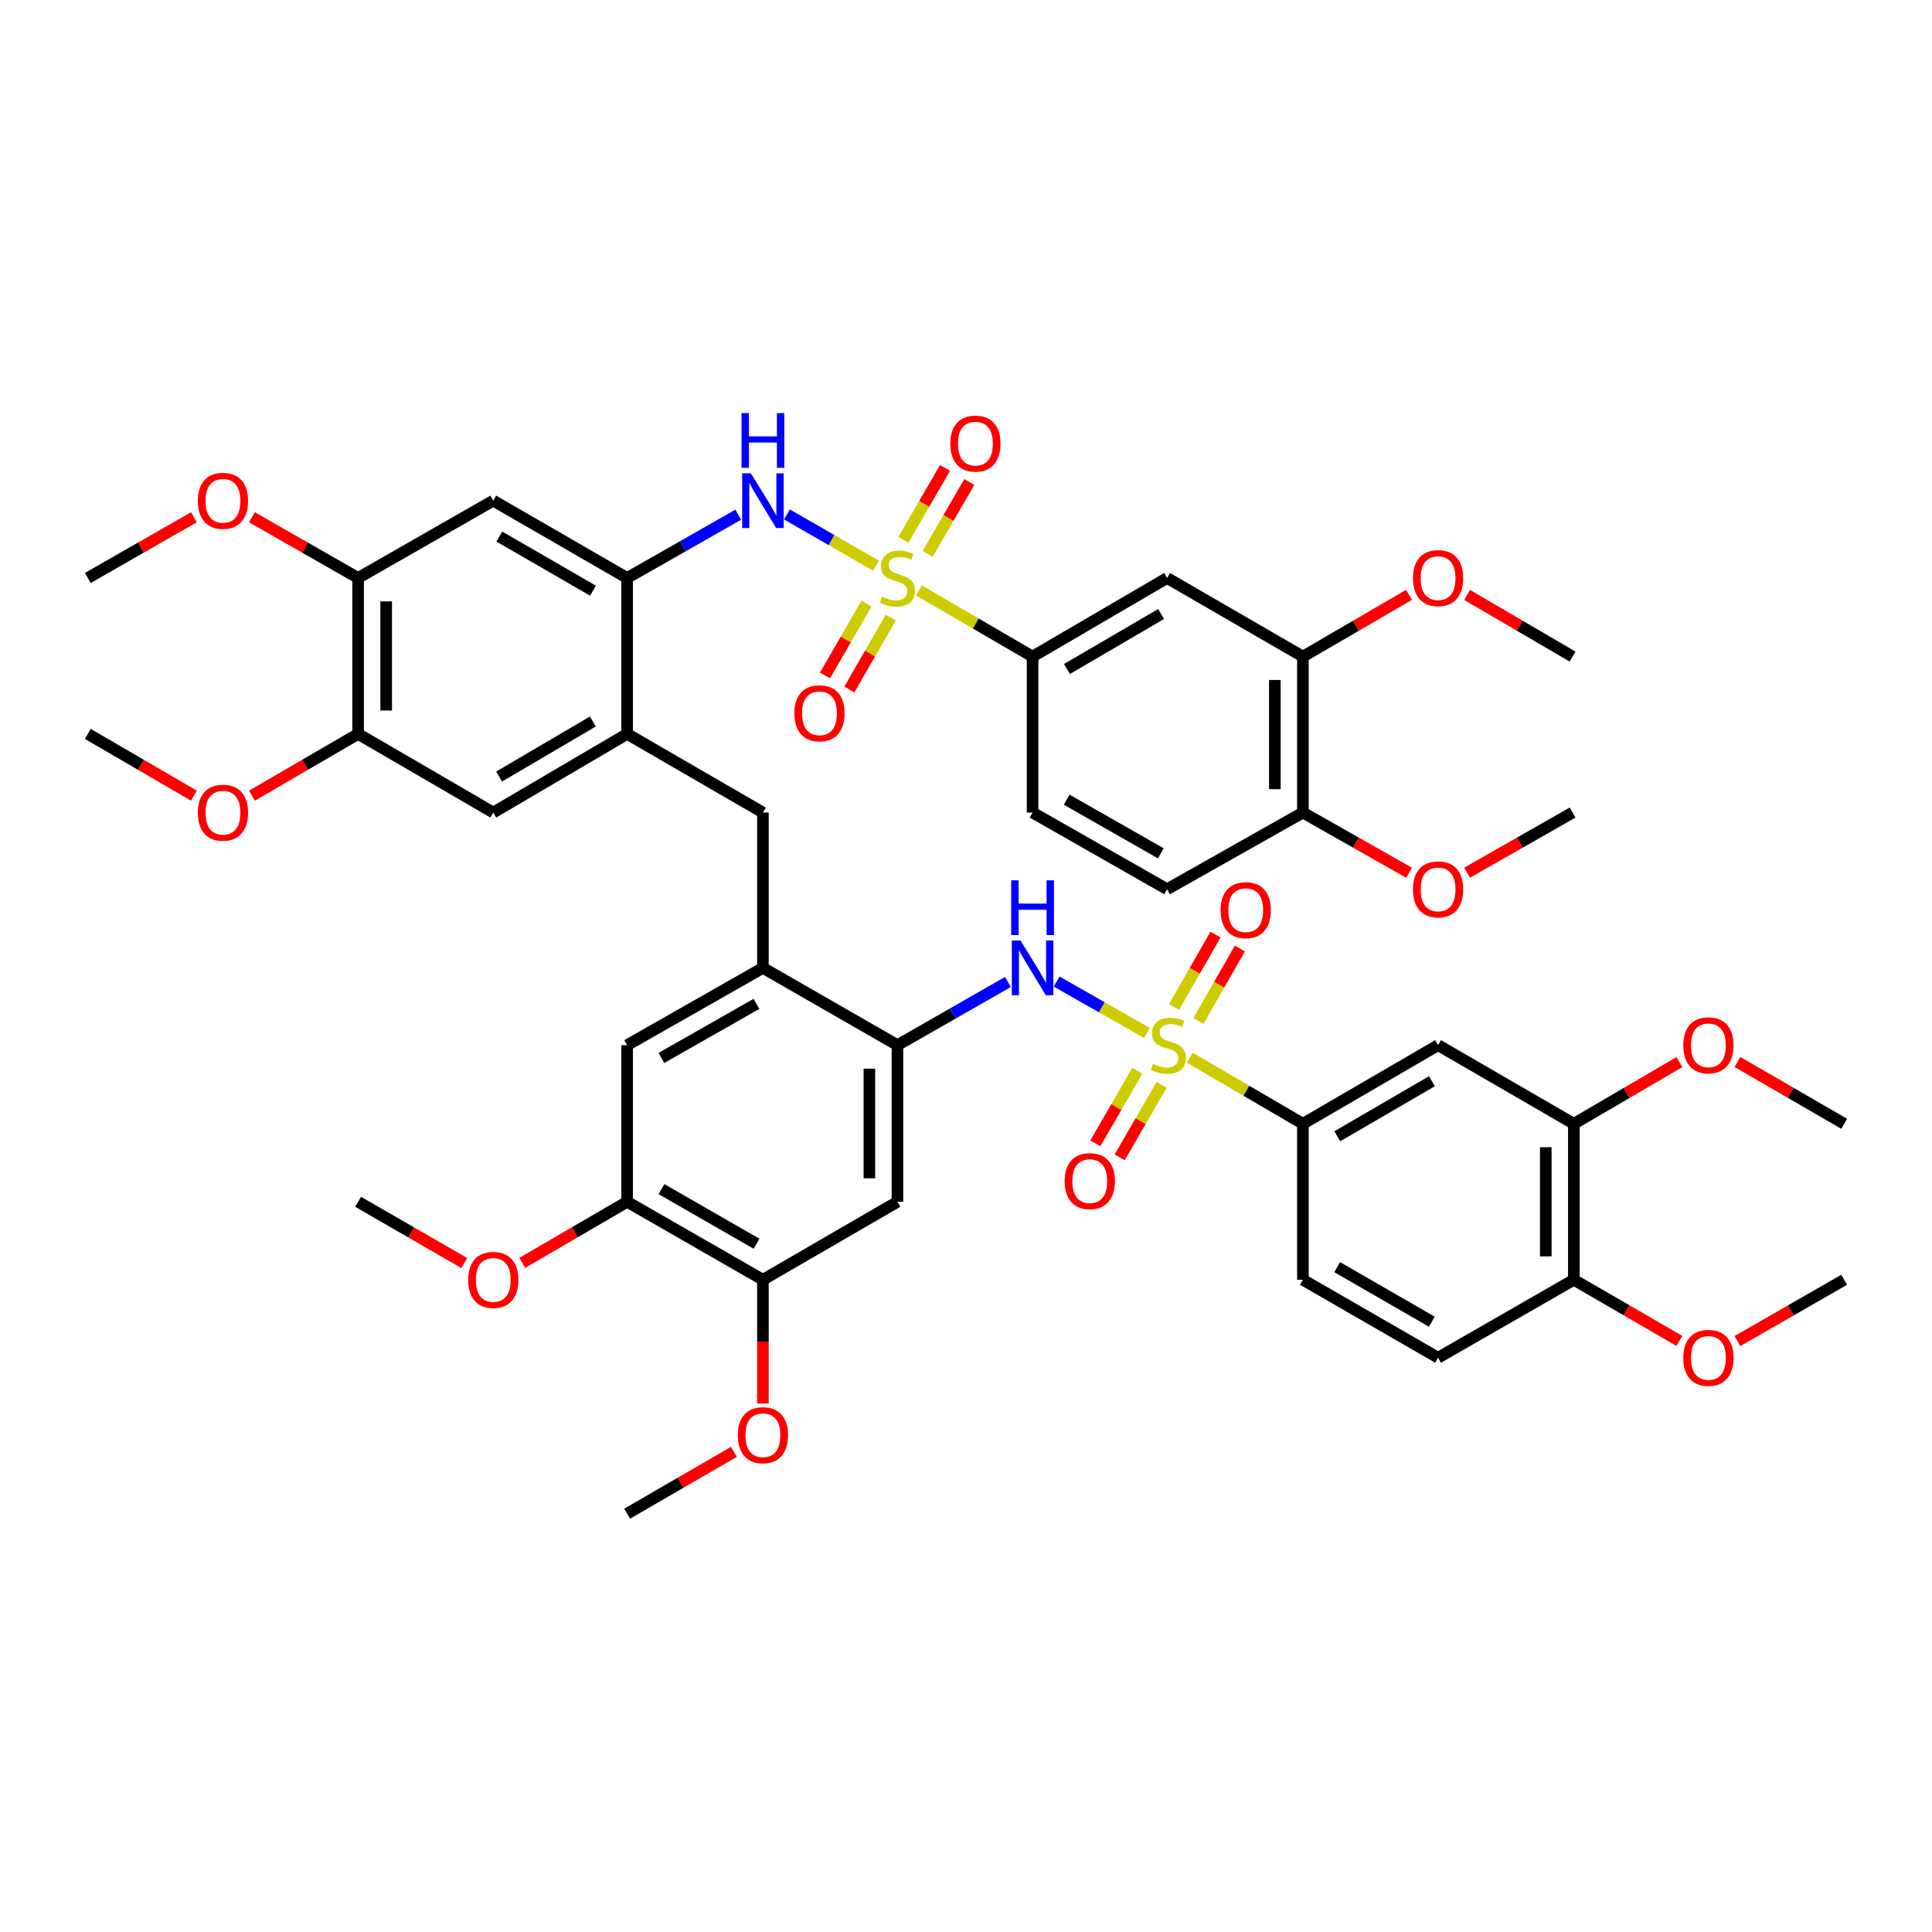 <?xml version='1.0' encoding='iso-8859-1'?>
<svg version='1.1' baseProfile='full'
              xmlns='http://www.w3.org/2000/svg'
                      xmlns:rdkit='http://www.rdkit.org/xml'
                      xmlns:xlink='http://www.w3.org/1999/xlink'
                  xml:space='preserve'
width='1000px' height='1000px' viewBox='0 0 1000 1000'>
<!-- END OF HEADER -->
<rect style='opacity:1.0;fill:#FFFFFF;stroke:none' width='1000' height='1000' x='0' y='0'> </rect>
<path class='bond-2' d='M 453.432,292.787 L 430.372,279.533' style='fill:none;fill-rule:evenodd;stroke:#CCCC00;stroke-width:6px;stroke-linecap:butt;stroke-linejoin:miter;stroke-opacity:1' />
<path class='bond-2' d='M 430.372,279.533 L 407.313,266.279' style='fill:none;fill-rule:evenodd;stroke:#0000FF;stroke-width:6px;stroke-linecap:butt;stroke-linejoin:miter;stroke-opacity:1' />
<path class='bond-6' d='M 475.623,305.619 L 505.043,322.733' style='fill:none;fill-rule:evenodd;stroke:#CCCC00;stroke-width:6px;stroke-linecap:butt;stroke-linejoin:miter;stroke-opacity:1' />
<path class='bond-6' d='M 505.043,322.733 L 534.463,339.847' style='fill:none;fill-rule:evenodd;stroke:#000000;stroke-width:6px;stroke-linecap:butt;stroke-linejoin:miter;stroke-opacity:1' />
<path class='bond-18' d='M 480.156,286.671 L 490.934,268.076' style='fill:none;fill-rule:evenodd;stroke:#CCCC00;stroke-width:6px;stroke-linecap:butt;stroke-linejoin:miter;stroke-opacity:1' />
<path class='bond-18' d='M 490.934,268.076 L 501.711,249.481' style='fill:none;fill-rule:evenodd;stroke:#FF0000;stroke-width:6px;stroke-linecap:butt;stroke-linejoin:miter;stroke-opacity:1' />
<path class='bond-18' d='M 467.584,279.385 L 478.362,260.79' style='fill:none;fill-rule:evenodd;stroke:#CCCC00;stroke-width:6px;stroke-linecap:butt;stroke-linejoin:miter;stroke-opacity:1' />
<path class='bond-18' d='M 478.362,260.79 L 489.139,242.195' style='fill:none;fill-rule:evenodd;stroke:#FF0000;stroke-width:6px;stroke-linecap:butt;stroke-linejoin:miter;stroke-opacity:1' />
<path class='bond-19' d='M 448.478,312.428 L 437.747,331.028' style='fill:none;fill-rule:evenodd;stroke:#CCCC00;stroke-width:6px;stroke-linecap:butt;stroke-linejoin:miter;stroke-opacity:1' />
<path class='bond-19' d='M 437.747,331.028 L 427.016,349.629' style='fill:none;fill-rule:evenodd;stroke:#FF0000;stroke-width:6px;stroke-linecap:butt;stroke-linejoin:miter;stroke-opacity:1' />
<path class='bond-19' d='M 461.064,319.69 L 450.333,338.29' style='fill:none;fill-rule:evenodd;stroke:#CCCC00;stroke-width:6px;stroke-linecap:butt;stroke-linejoin:miter;stroke-opacity:1' />
<path class='bond-19' d='M 450.333,338.29 L 439.603,356.89' style='fill:none;fill-rule:evenodd;stroke:#FF0000;stroke-width:6px;stroke-linecap:butt;stroke-linejoin:miter;stroke-opacity:1' />
<path class='bond-0' d='M 593.658,534.655 L 570.282,521.353' style='fill:none;fill-rule:evenodd;stroke:#CCCC00;stroke-width:6px;stroke-linecap:butt;stroke-linejoin:miter;stroke-opacity:1' />
<path class='bond-0' d='M 570.282,521.353 L 546.905,508.051' style='fill:none;fill-rule:evenodd;stroke:#0000FF;stroke-width:6px;stroke-linecap:butt;stroke-linejoin:miter;stroke-opacity:1' />
<path class='bond-5' d='M 615.857,547.46 L 645.118,564.572' style='fill:none;fill-rule:evenodd;stroke:#CCCC00;stroke-width:6px;stroke-linecap:butt;stroke-linejoin:miter;stroke-opacity:1' />
<path class='bond-5' d='M 645.118,564.572 L 674.38,581.683' style='fill:none;fill-rule:evenodd;stroke:#000000;stroke-width:6px;stroke-linecap:butt;stroke-linejoin:miter;stroke-opacity:1' />
<path class='bond-20' d='M 588.683,554.242 L 577.822,573.005' style='fill:none;fill-rule:evenodd;stroke:#CCCC00;stroke-width:6px;stroke-linecap:butt;stroke-linejoin:miter;stroke-opacity:1' />
<path class='bond-20' d='M 577.822,573.005 L 566.96,591.767' style='fill:none;fill-rule:evenodd;stroke:#FF0000;stroke-width:6px;stroke-linecap:butt;stroke-linejoin:miter;stroke-opacity:1' />
<path class='bond-20' d='M 601.259,561.522 L 590.397,580.285' style='fill:none;fill-rule:evenodd;stroke:#CCCC00;stroke-width:6px;stroke-linecap:butt;stroke-linejoin:miter;stroke-opacity:1' />
<path class='bond-20' d='M 590.397,580.285 L 579.536,599.047' style='fill:none;fill-rule:evenodd;stroke:#FF0000;stroke-width:6px;stroke-linecap:butt;stroke-linejoin:miter;stroke-opacity:1' />
<path class='bond-21' d='M 620.299,528.446 L 631.029,509.697' style='fill:none;fill-rule:evenodd;stroke:#CCCC00;stroke-width:6px;stroke-linecap:butt;stroke-linejoin:miter;stroke-opacity:1' />
<path class='bond-21' d='M 631.029,509.697 L 641.758,490.948' style='fill:none;fill-rule:evenodd;stroke:#FF0000;stroke-width:6px;stroke-linecap:butt;stroke-linejoin:miter;stroke-opacity:1' />
<path class='bond-21' d='M 607.687,521.229 L 618.417,502.48' style='fill:none;fill-rule:evenodd;stroke:#CCCC00;stroke-width:6px;stroke-linecap:butt;stroke-linejoin:miter;stroke-opacity:1' />
<path class='bond-21' d='M 618.417,502.48 L 629.146,483.731' style='fill:none;fill-rule:evenodd;stroke:#FF0000;stroke-width:6px;stroke-linecap:butt;stroke-linejoin:miter;stroke-opacity:1' />
<path class='bond-1' d='M 521.708,508.265 L 493.114,524.619' style='fill:none;fill-rule:evenodd;stroke:#0000FF;stroke-width:6px;stroke-linecap:butt;stroke-linejoin:miter;stroke-opacity:1' />
<path class='bond-1' d='M 493.114,524.619 L 464.52,540.972' style='fill:none;fill-rule:evenodd;stroke:#000000;stroke-width:6px;stroke-linecap:butt;stroke-linejoin:miter;stroke-opacity:1' />
<path class='bond-3' d='M 382.122,266.403 L 353.363,282.781' style='fill:none;fill-rule:evenodd;stroke:#0000FF;stroke-width:6px;stroke-linecap:butt;stroke-linejoin:miter;stroke-opacity:1' />
<path class='bond-3' d='M 353.363,282.781 L 324.603,299.16' style='fill:none;fill-rule:evenodd;stroke:#000000;stroke-width:6px;stroke-linecap:butt;stroke-linejoin:miter;stroke-opacity:1' />
<path class='bond-8' d='M 324.603,299.16 L 324.603,379.872' style='fill:none;fill-rule:evenodd;stroke:#000000;stroke-width:6px;stroke-linecap:butt;stroke-linejoin:miter;stroke-opacity:1' />
<path class='bond-9' d='M 324.603,299.16 L 255.314,259.135' style='fill:none;fill-rule:evenodd;stroke:#000000;stroke-width:6px;stroke-linecap:butt;stroke-linejoin:miter;stroke-opacity:1' />
<path class='bond-9' d='M 306.941,305.739 L 258.439,277.721' style='fill:none;fill-rule:evenodd;stroke:#000000;stroke-width:6px;stroke-linecap:butt;stroke-linejoin:miter;stroke-opacity:1' />
<path class='bond-4' d='M 464.52,540.972 L 394.884,500.971' style='fill:none;fill-rule:evenodd;stroke:#000000;stroke-width:6px;stroke-linecap:butt;stroke-linejoin:miter;stroke-opacity:1' />
<path class='bond-10' d='M 464.52,540.972 L 464.52,622.047' style='fill:none;fill-rule:evenodd;stroke:#000000;stroke-width:6px;stroke-linecap:butt;stroke-linejoin:miter;stroke-opacity:1' />
<path class='bond-10' d='M 449.989,553.133 L 449.989,609.885' style='fill:none;fill-rule:evenodd;stroke:#000000;stroke-width:6px;stroke-linecap:butt;stroke-linejoin:miter;stroke-opacity:1' />
<path class='bond-11' d='M 674.38,581.683 L 744.347,540.972' style='fill:none;fill-rule:evenodd;stroke:#000000;stroke-width:6px;stroke-linecap:butt;stroke-linejoin:miter;stroke-opacity:1' />
<path class='bond-11' d='M 692.183,588.136 L 741.16,559.638' style='fill:none;fill-rule:evenodd;stroke:#000000;stroke-width:6px;stroke-linecap:butt;stroke-linejoin:miter;stroke-opacity:1' />
<path class='bond-29' d='M 674.38,581.683 L 674.38,662.402' style='fill:none;fill-rule:evenodd;stroke:#000000;stroke-width:6px;stroke-linecap:butt;stroke-linejoin:miter;stroke-opacity:1' />
<path class='bond-12' d='M 534.463,339.847 L 604.09,299.16' style='fill:none;fill-rule:evenodd;stroke:#000000;stroke-width:6px;stroke-linecap:butt;stroke-linejoin:miter;stroke-opacity:1' />
<path class='bond-12' d='M 552.238,346.29 L 600.977,317.809' style='fill:none;fill-rule:evenodd;stroke:#000000;stroke-width:6px;stroke-linecap:butt;stroke-linejoin:miter;stroke-opacity:1' />
<path class='bond-28' d='M 534.463,339.847 L 534.463,420.574' style='fill:none;fill-rule:evenodd;stroke:#000000;stroke-width:6px;stroke-linecap:butt;stroke-linejoin:miter;stroke-opacity:1' />
<path class='bond-7' d='M 394.884,500.971 L 394.884,420.574' style='fill:none;fill-rule:evenodd;stroke:#000000;stroke-width:6px;stroke-linecap:butt;stroke-linejoin:miter;stroke-opacity:1' />
<path class='bond-17' d='M 394.884,500.971 L 324.603,540.972' style='fill:none;fill-rule:evenodd;stroke:#000000;stroke-width:6px;stroke-linecap:butt;stroke-linejoin:miter;stroke-opacity:1' />
<path class='bond-17' d='M 391.53,519.6 L 342.333,547.6' style='fill:none;fill-rule:evenodd;stroke:#000000;stroke-width:6px;stroke-linecap:butt;stroke-linejoin:miter;stroke-opacity:1' />
<path class='bond-13' d='M 324.603,379.872 L 394.884,420.574' style='fill:none;fill-rule:evenodd;stroke:#000000;stroke-width:6px;stroke-linecap:butt;stroke-linejoin:miter;stroke-opacity:1' />
<path class='bond-16' d='M 324.603,379.872 L 255.314,420.574' style='fill:none;fill-rule:evenodd;stroke:#000000;stroke-width:6px;stroke-linecap:butt;stroke-linejoin:miter;stroke-opacity:1' />
<path class='bond-16' d='M 306.85,373.448 L 258.347,401.94' style='fill:none;fill-rule:evenodd;stroke:#000000;stroke-width:6px;stroke-linecap:butt;stroke-linejoin:miter;stroke-opacity:1' />
<path class='bond-14' d='M 255.314,259.135 L 185.356,299.16' style='fill:none;fill-rule:evenodd;stroke:#000000;stroke-width:6px;stroke-linecap:butt;stroke-linejoin:miter;stroke-opacity:1' />
<path class='bond-50' d='M 464.52,622.047 L 394.884,662.402' style='fill:none;fill-rule:evenodd;stroke:#000000;stroke-width:6px;stroke-linecap:butt;stroke-linejoin:miter;stroke-opacity:1' />
<path class='bond-24' d='M 744.347,540.972 L 814.62,581.683' style='fill:none;fill-rule:evenodd;stroke:#000000;stroke-width:6px;stroke-linecap:butt;stroke-linejoin:miter;stroke-opacity:1' />
<path class='bond-25' d='M 604.09,299.16 L 674.38,339.847' style='fill:none;fill-rule:evenodd;stroke:#000000;stroke-width:6px;stroke-linecap:butt;stroke-linejoin:miter;stroke-opacity:1' />
<path class='bond-23' d='M 185.356,299.16 L 185.356,379.872' style='fill:none;fill-rule:evenodd;stroke:#000000;stroke-width:6px;stroke-linecap:butt;stroke-linejoin:miter;stroke-opacity:1' />
<path class='bond-23' d='M 199.887,311.267 L 199.887,367.765' style='fill:none;fill-rule:evenodd;stroke:#000000;stroke-width:6px;stroke-linecap:butt;stroke-linejoin:miter;stroke-opacity:1' />
<path class='bond-32' d='M 185.356,299.16 L 157.884,283.443' style='fill:none;fill-rule:evenodd;stroke:#000000;stroke-width:6px;stroke-linecap:butt;stroke-linejoin:miter;stroke-opacity:1' />
<path class='bond-32' d='M 157.884,283.443 L 130.412,267.726' style='fill:none;fill-rule:evenodd;stroke:#FF0000;stroke-width:6px;stroke-linecap:butt;stroke-linejoin:miter;stroke-opacity:1' />
<path class='bond-15' d='M 394.884,662.402 L 324.603,622.047' style='fill:none;fill-rule:evenodd;stroke:#000000;stroke-width:6px;stroke-linecap:butt;stroke-linejoin:miter;stroke-opacity:1' />
<path class='bond-15' d='M 391.578,643.748 L 342.381,615.499' style='fill:none;fill-rule:evenodd;stroke:#000000;stroke-width:6px;stroke-linecap:butt;stroke-linejoin:miter;stroke-opacity:1' />
<path class='bond-33' d='M 394.884,662.402 L 394.884,694.424' style='fill:none;fill-rule:evenodd;stroke:#000000;stroke-width:6px;stroke-linecap:butt;stroke-linejoin:miter;stroke-opacity:1' />
<path class='bond-33' d='M 394.884,694.424 L 394.884,726.446' style='fill:none;fill-rule:evenodd;stroke:#FF0000;stroke-width:6px;stroke-linecap:butt;stroke-linejoin:miter;stroke-opacity:1' />
<path class='bond-49' d='M 255.314,420.574 L 185.356,379.872' style='fill:none;fill-rule:evenodd;stroke:#000000;stroke-width:6px;stroke-linecap:butt;stroke-linejoin:miter;stroke-opacity:1' />
<path class='bond-22' d='M 324.603,540.972 L 324.603,622.047' style='fill:none;fill-rule:evenodd;stroke:#000000;stroke-width:6px;stroke-linecap:butt;stroke-linejoin:miter;stroke-opacity:1' />
<path class='bond-36' d='M 324.603,622.047 L 297.461,637.855' style='fill:none;fill-rule:evenodd;stroke:#000000;stroke-width:6px;stroke-linecap:butt;stroke-linejoin:miter;stroke-opacity:1' />
<path class='bond-36' d='M 297.461,637.855 L 270.319,653.663' style='fill:none;fill-rule:evenodd;stroke:#FF0000;stroke-width:6px;stroke-linecap:butt;stroke-linejoin:miter;stroke-opacity:1' />
<path class='bond-37' d='M 185.356,379.872 L 157.888,395.853' style='fill:none;fill-rule:evenodd;stroke:#000000;stroke-width:6px;stroke-linecap:butt;stroke-linejoin:miter;stroke-opacity:1' />
<path class='bond-37' d='M 157.888,395.853 L 130.42,411.834' style='fill:none;fill-rule:evenodd;stroke:#FF0000;stroke-width:6px;stroke-linecap:butt;stroke-linejoin:miter;stroke-opacity:1' />
<path class='bond-35' d='M 814.62,581.683 L 841.934,565.716' style='fill:none;fill-rule:evenodd;stroke:#000000;stroke-width:6px;stroke-linecap:butt;stroke-linejoin:miter;stroke-opacity:1' />
<path class='bond-35' d='M 841.934,565.716 L 869.247,549.75' style='fill:none;fill-rule:evenodd;stroke:#FF0000;stroke-width:6px;stroke-linecap:butt;stroke-linejoin:miter;stroke-opacity:1' />
<path class='bond-51' d='M 814.62,581.683 L 814.62,662.402' style='fill:none;fill-rule:evenodd;stroke:#000000;stroke-width:6px;stroke-linecap:butt;stroke-linejoin:miter;stroke-opacity:1' />
<path class='bond-51' d='M 800.089,593.791 L 800.089,650.294' style='fill:none;fill-rule:evenodd;stroke:#000000;stroke-width:6px;stroke-linecap:butt;stroke-linejoin:miter;stroke-opacity:1' />
<path class='bond-34' d='M 674.38,339.847 L 701.852,323.872' style='fill:none;fill-rule:evenodd;stroke:#000000;stroke-width:6px;stroke-linecap:butt;stroke-linejoin:miter;stroke-opacity:1' />
<path class='bond-34' d='M 701.852,323.872 L 729.323,307.896' style='fill:none;fill-rule:evenodd;stroke:#FF0000;stroke-width:6px;stroke-linecap:butt;stroke-linejoin:miter;stroke-opacity:1' />
<path class='bond-48' d='M 674.38,339.847 L 674.38,420.574' style='fill:none;fill-rule:evenodd;stroke:#000000;stroke-width:6px;stroke-linecap:butt;stroke-linejoin:miter;stroke-opacity:1' />
<path class='bond-48' d='M 659.849,351.956 L 659.849,408.465' style='fill:none;fill-rule:evenodd;stroke:#000000;stroke-width:6px;stroke-linecap:butt;stroke-linejoin:miter;stroke-opacity:1' />
<path class='bond-26' d='M 674.38,420.574 L 604.09,460.26' style='fill:none;fill-rule:evenodd;stroke:#000000;stroke-width:6px;stroke-linecap:butt;stroke-linejoin:miter;stroke-opacity:1' />
<path class='bond-39' d='M 674.38,420.574 L 701.858,436.16' style='fill:none;fill-rule:evenodd;stroke:#000000;stroke-width:6px;stroke-linecap:butt;stroke-linejoin:miter;stroke-opacity:1' />
<path class='bond-39' d='M 701.858,436.16 L 729.336,451.746' style='fill:none;fill-rule:evenodd;stroke:#FF0000;stroke-width:6px;stroke-linecap:butt;stroke-linejoin:miter;stroke-opacity:1' />
<path class='bond-27' d='M 814.62,662.402 L 744.347,702.758' style='fill:none;fill-rule:evenodd;stroke:#000000;stroke-width:6px;stroke-linecap:butt;stroke-linejoin:miter;stroke-opacity:1' />
<path class='bond-38' d='M 814.62,662.402 L 841.936,678.231' style='fill:none;fill-rule:evenodd;stroke:#000000;stroke-width:6px;stroke-linecap:butt;stroke-linejoin:miter;stroke-opacity:1' />
<path class='bond-38' d='M 841.936,678.231 L 869.252,694.059' style='fill:none;fill-rule:evenodd;stroke:#FF0000;stroke-width:6px;stroke-linecap:butt;stroke-linejoin:miter;stroke-opacity:1' />
<path class='bond-31' d='M 534.463,420.574 L 604.09,460.26' style='fill:none;fill-rule:evenodd;stroke:#000000;stroke-width:6px;stroke-linecap:butt;stroke-linejoin:miter;stroke-opacity:1' />
<path class='bond-31' d='M 552.102,413.903 L 600.842,441.683' style='fill:none;fill-rule:evenodd;stroke:#000000;stroke-width:6px;stroke-linecap:butt;stroke-linejoin:miter;stroke-opacity:1' />
<path class='bond-30' d='M 674.38,662.402 L 744.347,702.758' style='fill:none;fill-rule:evenodd;stroke:#000000;stroke-width:6px;stroke-linecap:butt;stroke-linejoin:miter;stroke-opacity:1' />
<path class='bond-30' d='M 692.135,655.868 L 741.112,684.118' style='fill:none;fill-rule:evenodd;stroke:#000000;stroke-width:6px;stroke-linecap:butt;stroke-linejoin:miter;stroke-opacity:1' />
<path class='bond-42' d='M 100.382,267.727 L 72.918,283.444' style='fill:none;fill-rule:evenodd;stroke:#FF0000;stroke-width:6px;stroke-linecap:butt;stroke-linejoin:miter;stroke-opacity:1' />
<path class='bond-42' d='M 72.918,283.444 L 45.455,299.16' style='fill:none;fill-rule:evenodd;stroke:#000000;stroke-width:6px;stroke-linecap:butt;stroke-linejoin:miter;stroke-opacity:1' />
<path class='bond-45' d='M 379.854,751.481 L 352.228,767.484' style='fill:none;fill-rule:evenodd;stroke:#FF0000;stroke-width:6px;stroke-linecap:butt;stroke-linejoin:miter;stroke-opacity:1' />
<path class='bond-45' d='M 352.228,767.484 L 324.603,783.486' style='fill:none;fill-rule:evenodd;stroke:#000000;stroke-width:6px;stroke-linecap:butt;stroke-linejoin:miter;stroke-opacity:1' />
<path class='bond-41' d='M 759.363,307.936 L 786.664,323.891' style='fill:none;fill-rule:evenodd;stroke:#FF0000;stroke-width:6px;stroke-linecap:butt;stroke-linejoin:miter;stroke-opacity:1' />
<path class='bond-41' d='M 786.664,323.891 L 813.966,339.847' style='fill:none;fill-rule:evenodd;stroke:#000000;stroke-width:6px;stroke-linecap:butt;stroke-linejoin:miter;stroke-opacity:1' />
<path class='bond-40' d='M 899.294,549.678 L 926.92,565.681' style='fill:none;fill-rule:evenodd;stroke:#FF0000;stroke-width:6px;stroke-linecap:butt;stroke-linejoin:miter;stroke-opacity:1' />
<path class='bond-40' d='M 926.92,565.681 L 954.545,581.683' style='fill:none;fill-rule:evenodd;stroke:#000000;stroke-width:6px;stroke-linecap:butt;stroke-linejoin:miter;stroke-opacity:1' />
<path class='bond-44' d='M 240.295,653.739 L 212.825,637.893' style='fill:none;fill-rule:evenodd;stroke:#FF0000;stroke-width:6px;stroke-linecap:butt;stroke-linejoin:miter;stroke-opacity:1' />
<path class='bond-44' d='M 212.825,637.893 L 185.356,622.047' style='fill:none;fill-rule:evenodd;stroke:#000000;stroke-width:6px;stroke-linecap:butt;stroke-linejoin:miter;stroke-opacity:1' />
<path class='bond-43' d='M 100.374,411.832 L 72.914,395.852' style='fill:none;fill-rule:evenodd;stroke:#FF0000;stroke-width:6px;stroke-linecap:butt;stroke-linejoin:miter;stroke-opacity:1' />
<path class='bond-43' d='M 72.914,395.852 L 45.455,379.872' style='fill:none;fill-rule:evenodd;stroke:#000000;stroke-width:6px;stroke-linecap:butt;stroke-linejoin:miter;stroke-opacity:1' />
<path class='bond-47' d='M 899.29,694.13 L 926.918,678.266' style='fill:none;fill-rule:evenodd;stroke:#FF0000;stroke-width:6px;stroke-linecap:butt;stroke-linejoin:miter;stroke-opacity:1' />
<path class='bond-47' d='M 926.918,678.266 L 954.545,662.402' style='fill:none;fill-rule:evenodd;stroke:#000000;stroke-width:6px;stroke-linecap:butt;stroke-linejoin:miter;stroke-opacity:1' />
<path class='bond-46' d='M 759.35,451.708 L 786.658,436.141' style='fill:none;fill-rule:evenodd;stroke:#FF0000;stroke-width:6px;stroke-linecap:butt;stroke-linejoin:miter;stroke-opacity:1' />
<path class='bond-46' d='M 786.658,436.141 L 813.966,420.574' style='fill:none;fill-rule:evenodd;stroke:#000000;stroke-width:6px;stroke-linecap:butt;stroke-linejoin:miter;stroke-opacity:1' />
<path  class='atom-0' d='M 456.52 308.88
Q 456.84 309, 458.16 309.56
Q 459.48 310.12, 460.92 310.48
Q 462.4 310.8, 463.84 310.8
Q 466.52 310.8, 468.08 309.52
Q 469.64 308.2, 469.64 305.92
Q 469.64 304.36, 468.84 303.4
Q 468.08 302.44, 466.88 301.92
Q 465.68 301.4, 463.68 300.8
Q 461.16 300.04, 459.64 299.32
Q 458.16 298.6, 457.08 297.08
Q 456.04 295.56, 456.04 293
Q 456.04 289.44, 458.44 287.24
Q 460.88 285.04, 465.68 285.04
Q 468.96 285.04, 472.68 286.6
L 471.76 289.68
Q 468.36 288.28, 465.8 288.28
Q 463.04 288.28, 461.52 289.44
Q 460 290.56, 460.04 292.52
Q 460.04 294.04, 460.8 294.96
Q 461.6 295.88, 462.72 296.4
Q 463.88 296.92, 465.8 297.52
Q 468.36 298.32, 469.88 299.12
Q 471.4 299.92, 472.48 301.56
Q 473.6 303.16, 473.6 305.92
Q 473.6 309.84, 470.96 311.96
Q 468.36 314.04, 464 314.04
Q 461.48 314.04, 459.56 313.48
Q 457.68 312.96, 455.44 312.04
L 456.52 308.88
' fill='#CCCC00'/>
<path  class='atom-1' d='M 596.76 550.692
Q 597.08 550.812, 598.4 551.372
Q 599.72 551.932, 601.16 552.292
Q 602.64 552.612, 604.08 552.612
Q 606.76 552.612, 608.32 551.332
Q 609.88 550.012, 609.88 547.732
Q 609.88 546.172, 609.08 545.212
Q 608.32 544.252, 607.12 543.732
Q 605.92 543.212, 603.92 542.612
Q 601.4 541.852, 599.88 541.132
Q 598.4 540.412, 597.32 538.892
Q 596.28 537.372, 596.28 534.812
Q 596.28 531.252, 598.68 529.052
Q 601.12 526.852, 605.92 526.852
Q 609.2 526.852, 612.92 528.412
L 612 531.492
Q 608.6 530.092, 606.04 530.092
Q 603.28 530.092, 601.76 531.252
Q 600.24 532.372, 600.28 534.332
Q 600.28 535.852, 601.04 536.772
Q 601.84 537.692, 602.96 538.212
Q 604.12 538.732, 606.04 539.332
Q 608.6 540.132, 610.12 540.932
Q 611.64 541.732, 612.72 543.372
Q 613.84 544.972, 613.84 547.732
Q 613.84 551.652, 611.2 553.772
Q 608.6 555.852, 604.24 555.852
Q 601.72 555.852, 599.8 555.292
Q 597.92 554.772, 595.68 553.852
L 596.76 550.692
' fill='#CCCC00'/>
<path  class='atom-2' d='M 528.203 486.811
L 537.483 501.811
Q 538.403 503.291, 539.883 505.971
Q 541.363 508.651, 541.443 508.811
L 541.443 486.811
L 545.203 486.811
L 545.203 515.131
L 541.323 515.131
L 531.363 498.731
Q 530.203 496.811, 528.963 494.611
Q 527.763 492.411, 527.403 491.731
L 527.403 515.131
L 523.723 515.131
L 523.723 486.811
L 528.203 486.811
' fill='#0000FF'/>
<path  class='atom-2' d='M 523.383 455.659
L 527.223 455.659
L 527.223 467.699
L 541.703 467.699
L 541.703 455.659
L 545.543 455.659
L 545.543 483.979
L 541.703 483.979
L 541.703 470.899
L 527.223 470.899
L 527.223 483.979
L 523.383 483.979
L 523.383 455.659
' fill='#0000FF'/>
<path  class='atom-3' d='M 388.624 244.975
L 397.904 259.975
Q 398.824 261.455, 400.304 264.135
Q 401.784 266.815, 401.864 266.975
L 401.864 244.975
L 405.624 244.975
L 405.624 273.295
L 401.744 273.295
L 391.784 256.895
Q 390.624 254.975, 389.384 252.775
Q 388.184 250.575, 387.824 249.895
L 387.824 273.295
L 384.144 273.295
L 384.144 244.975
L 388.624 244.975
' fill='#0000FF'/>
<path  class='atom-3' d='M 383.804 213.823
L 387.644 213.823
L 387.644 225.863
L 402.124 225.863
L 402.124 213.823
L 405.964 213.823
L 405.964 242.143
L 402.124 242.143
L 402.124 229.063
L 387.644 229.063
L 387.644 242.143
L 383.804 242.143
L 383.804 213.823
' fill='#0000FF'/>
<path  class='atom-19' d='M 491.876 229.612
Q 491.876 222.812, 495.236 219.012
Q 498.596 215.212, 504.876 215.212
Q 511.156 215.212, 514.516 219.012
Q 517.876 222.812, 517.876 229.612
Q 517.876 236.492, 514.476 240.412
Q 511.076 244.292, 504.876 244.292
Q 498.636 244.292, 495.236 240.412
Q 491.876 236.532, 491.876 229.612
M 504.876 241.092
Q 509.196 241.092, 511.516 238.212
Q 513.876 235.292, 513.876 229.612
Q 513.876 224.052, 511.516 221.252
Q 509.196 218.412, 504.876 218.412
Q 500.556 218.412, 498.196 221.212
Q 495.876 224.012, 495.876 229.612
Q 495.876 235.332, 498.196 238.212
Q 500.556 241.092, 504.876 241.092
' fill='#FF0000'/>
<path  class='atom-20' d='M 411.164 369.191
Q 411.164 362.391, 414.524 358.591
Q 417.884 354.791, 424.164 354.791
Q 430.444 354.791, 433.804 358.591
Q 437.164 362.391, 437.164 369.191
Q 437.164 376.071, 433.764 379.991
Q 430.364 383.871, 424.164 383.871
Q 417.924 383.871, 414.524 379.991
Q 411.164 376.111, 411.164 369.191
M 424.164 380.671
Q 428.484 380.671, 430.804 377.791
Q 433.164 374.871, 433.164 369.191
Q 433.164 363.631, 430.804 360.831
Q 428.484 357.991, 424.164 357.991
Q 419.844 357.991, 417.484 360.791
Q 415.164 363.591, 415.164 369.191
Q 415.164 374.911, 417.484 377.791
Q 419.844 380.671, 424.164 380.671
' fill='#FF0000'/>
<path  class='atom-21' d='M 551.066 611.349
Q 551.066 604.549, 554.426 600.749
Q 557.786 596.949, 564.066 596.949
Q 570.346 596.949, 573.706 600.749
Q 577.066 604.549, 577.066 611.349
Q 577.066 618.229, 573.666 622.149
Q 570.266 626.029, 564.066 626.029
Q 557.826 626.029, 554.426 622.149
Q 551.066 618.269, 551.066 611.349
M 564.066 622.829
Q 568.386 622.829, 570.706 619.949
Q 573.066 617.029, 573.066 611.349
Q 573.066 605.789, 570.706 602.989
Q 568.386 600.149, 564.066 600.149
Q 559.746 600.149, 557.386 602.949
Q 555.066 605.749, 555.066 611.349
Q 555.066 617.069, 557.386 619.949
Q 559.746 622.829, 564.066 622.829
' fill='#FF0000'/>
<path  class='atom-22' d='M 631.785 471.109
Q 631.785 464.309, 635.145 460.509
Q 638.505 456.709, 644.785 456.709
Q 651.065 456.709, 654.425 460.509
Q 657.785 464.309, 657.785 471.109
Q 657.785 477.989, 654.385 481.909
Q 650.985 485.789, 644.785 485.789
Q 638.545 485.789, 635.145 481.909
Q 631.785 478.029, 631.785 471.109
M 644.785 482.589
Q 649.105 482.589, 651.425 479.709
Q 653.785 476.789, 653.785 471.109
Q 653.785 465.549, 651.425 462.749
Q 649.105 459.909, 644.785 459.909
Q 640.465 459.909, 638.105 462.709
Q 635.785 465.509, 635.785 471.109
Q 635.785 476.829, 638.105 479.709
Q 640.465 482.589, 644.785 482.589
' fill='#FF0000'/>
<path  class='atom-33' d='M 102.397 259.215
Q 102.397 252.415, 105.757 248.615
Q 109.117 244.815, 115.397 244.815
Q 121.677 244.815, 125.037 248.615
Q 128.397 252.415, 128.397 259.215
Q 128.397 266.095, 124.997 270.015
Q 121.597 273.895, 115.397 273.895
Q 109.157 273.895, 105.757 270.015
Q 102.397 266.135, 102.397 259.215
M 115.397 270.695
Q 119.717 270.695, 122.037 267.815
Q 124.397 264.895, 124.397 259.215
Q 124.397 253.655, 122.037 250.855
Q 119.717 248.015, 115.397 248.015
Q 111.077 248.015, 108.717 250.815
Q 106.397 253.615, 106.397 259.215
Q 106.397 264.935, 108.717 267.815
Q 111.077 270.695, 115.397 270.695
' fill='#FF0000'/>
<path  class='atom-34' d='M 381.884 742.855
Q 381.884 736.055, 385.244 732.255
Q 388.604 728.455, 394.884 728.455
Q 401.164 728.455, 404.524 732.255
Q 407.884 736.055, 407.884 742.855
Q 407.884 749.735, 404.484 753.655
Q 401.084 757.535, 394.884 757.535
Q 388.644 757.535, 385.244 753.655
Q 381.884 749.775, 381.884 742.855
M 394.884 754.335
Q 399.204 754.335, 401.524 751.455
Q 403.884 748.535, 403.884 742.855
Q 403.884 737.295, 401.524 734.495
Q 399.204 731.655, 394.884 731.655
Q 390.564 731.655, 388.204 734.455
Q 385.884 737.255, 385.884 742.855
Q 385.884 748.575, 388.204 751.455
Q 390.564 754.335, 394.884 754.335
' fill='#FF0000'/>
<path  class='atom-35' d='M 731.347 299.24
Q 731.347 292.44, 734.707 288.64
Q 738.067 284.84, 744.347 284.84
Q 750.627 284.84, 753.987 288.64
Q 757.347 292.44, 757.347 299.24
Q 757.347 306.12, 753.947 310.04
Q 750.547 313.92, 744.347 313.92
Q 738.107 313.92, 734.707 310.04
Q 731.347 306.16, 731.347 299.24
M 744.347 310.72
Q 748.667 310.72, 750.987 307.84
Q 753.347 304.92, 753.347 299.24
Q 753.347 293.68, 750.987 290.88
Q 748.667 288.04, 744.347 288.04
Q 740.027 288.04, 737.667 290.84
Q 735.347 293.64, 735.347 299.24
Q 735.347 304.96, 737.667 307.84
Q 740.027 310.72, 744.347 310.72
' fill='#FF0000'/>
<path  class='atom-36' d='M 871.264 541.052
Q 871.264 534.252, 874.624 530.452
Q 877.984 526.652, 884.264 526.652
Q 890.544 526.652, 893.904 530.452
Q 897.264 534.252, 897.264 541.052
Q 897.264 547.932, 893.864 551.852
Q 890.464 555.732, 884.264 555.732
Q 878.024 555.732, 874.624 551.852
Q 871.264 547.972, 871.264 541.052
M 884.264 552.532
Q 888.584 552.532, 890.904 549.652
Q 893.264 546.732, 893.264 541.052
Q 893.264 535.492, 890.904 532.692
Q 888.584 529.852, 884.264 529.852
Q 879.944 529.852, 877.584 532.652
Q 875.264 535.452, 875.264 541.052
Q 875.264 546.772, 877.584 549.652
Q 879.944 552.532, 884.264 552.532
' fill='#FF0000'/>
<path  class='atom-37' d='M 242.314 662.482
Q 242.314 655.682, 245.674 651.882
Q 249.034 648.082, 255.314 648.082
Q 261.594 648.082, 264.954 651.882
Q 268.314 655.682, 268.314 662.482
Q 268.314 669.362, 264.914 673.282
Q 261.514 677.162, 255.314 677.162
Q 249.074 677.162, 245.674 673.282
Q 242.314 669.402, 242.314 662.482
M 255.314 673.962
Q 259.634 673.962, 261.954 671.082
Q 264.314 668.162, 264.314 662.482
Q 264.314 656.922, 261.954 654.122
Q 259.634 651.282, 255.314 651.282
Q 250.994 651.282, 248.634 654.082
Q 246.314 656.882, 246.314 662.482
Q 246.314 668.202, 248.634 671.082
Q 250.994 673.962, 255.314 673.962
' fill='#FF0000'/>
<path  class='atom-38' d='M 102.397 420.654
Q 102.397 413.854, 105.757 410.054
Q 109.117 406.254, 115.397 406.254
Q 121.677 406.254, 125.037 410.054
Q 128.397 413.854, 128.397 420.654
Q 128.397 427.534, 124.997 431.454
Q 121.597 435.334, 115.397 435.334
Q 109.157 435.334, 105.757 431.454
Q 102.397 427.574, 102.397 420.654
M 115.397 432.134
Q 119.717 432.134, 122.037 429.254
Q 124.397 426.334, 124.397 420.654
Q 124.397 415.094, 122.037 412.294
Q 119.717 409.454, 115.397 409.454
Q 111.077 409.454, 108.717 412.254
Q 106.397 415.054, 106.397 420.654
Q 106.397 426.374, 108.717 429.254
Q 111.077 432.134, 115.397 432.134
' fill='#FF0000'/>
<path  class='atom-39' d='M 871.264 702.838
Q 871.264 696.038, 874.624 692.238
Q 877.984 688.438, 884.264 688.438
Q 890.544 688.438, 893.904 692.238
Q 897.264 696.038, 897.264 702.838
Q 897.264 709.718, 893.864 713.638
Q 890.464 717.518, 884.264 717.518
Q 878.024 717.518, 874.624 713.638
Q 871.264 709.758, 871.264 702.838
M 884.264 714.318
Q 888.584 714.318, 890.904 711.438
Q 893.264 708.518, 893.264 702.838
Q 893.264 697.278, 890.904 694.478
Q 888.584 691.638, 884.264 691.638
Q 879.944 691.638, 877.584 694.438
Q 875.264 697.238, 875.264 702.838
Q 875.264 708.558, 877.584 711.438
Q 879.944 714.318, 884.264 714.318
' fill='#FF0000'/>
<path  class='atom-40' d='M 731.347 460.34
Q 731.347 453.54, 734.707 449.74
Q 738.067 445.94, 744.347 445.94
Q 750.627 445.94, 753.987 449.74
Q 757.347 453.54, 757.347 460.34
Q 757.347 467.22, 753.947 471.14
Q 750.547 475.02, 744.347 475.02
Q 738.107 475.02, 734.707 471.14
Q 731.347 467.26, 731.347 460.34
M 744.347 471.82
Q 748.667 471.82, 750.987 468.94
Q 753.347 466.02, 753.347 460.34
Q 753.347 454.78, 750.987 451.98
Q 748.667 449.14, 744.347 449.14
Q 740.027 449.14, 737.667 451.94
Q 735.347 454.74, 735.347 460.34
Q 735.347 466.06, 737.667 468.94
Q 740.027 471.82, 744.347 471.82
' fill='#FF0000'/>
</svg>
